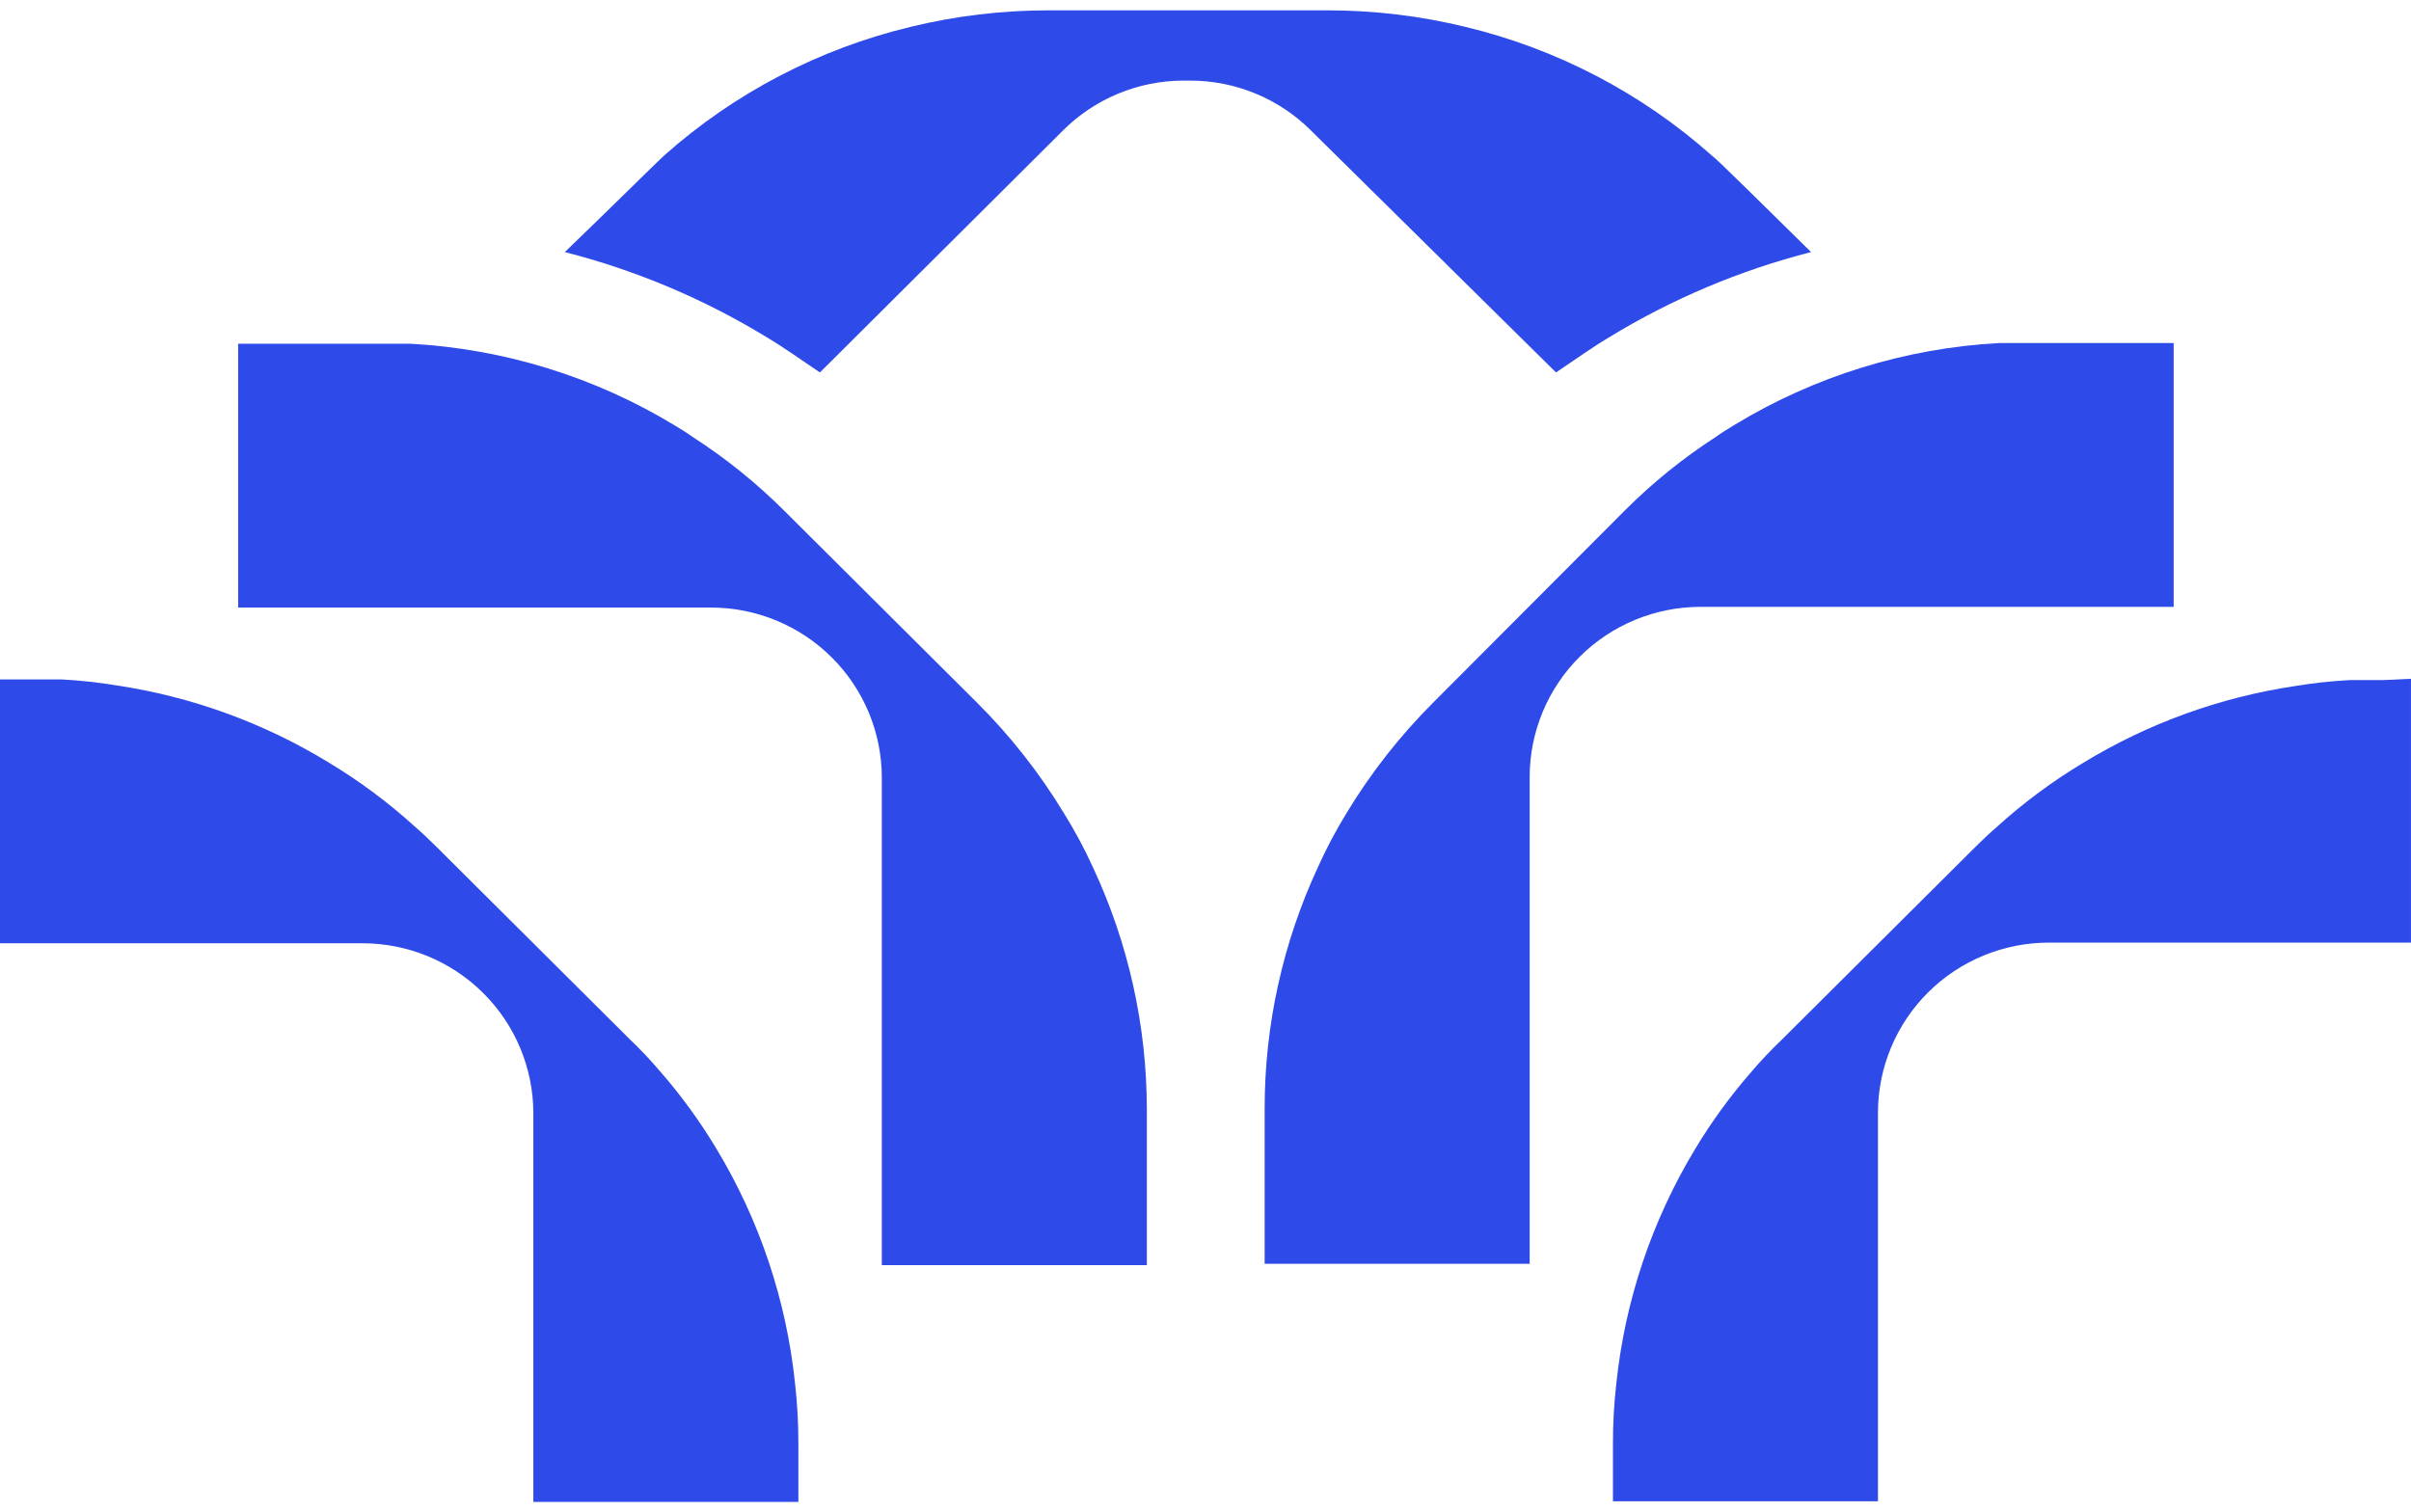 <svg width="185" height="116" viewBox="0 0 185 116" fill="none" xmlns="http://www.w3.org/2000/svg">
<g clip-path="url(#clip0_785_2270)">
<path d="M81.643 62.416C79.776 59.333 77.539 56.486 74.983 53.938L60.19 39.209C58.067 37.086 55.724 35.194 53.199 33.565C52.742 33.236 52.284 32.958 51.827 32.679C45.677 28.934 38.689 26.769 31.491 26.378H31.339C30.5 26.378 29.636 26.378 28.797 26.378H18.273V46.624H54.547C58.021 46.624 61.353 47.996 63.812 50.44C66.271 52.884 67.656 56.199 67.663 59.658V97.088H87.998V85.142C87.996 78.715 86.582 72.367 83.855 66.541C83.207 65.121 82.468 63.743 81.643 62.416Z" fill="#2E4AE8"/>
<path d="M61.26 110.905V115.258H40.925V85.42C40.918 81.961 39.533 78.646 37.074 76.203C34.615 73.759 31.283 72.387 27.808 72.387H0V52.141H2.211C3.05 52.141 3.915 52.141 4.753 52.141C6.15 52.216 7.542 52.368 8.922 52.596C14.668 53.454 20.183 55.45 25.14 58.468C27.518 59.889 29.749 61.542 31.799 63.403C32.384 63.909 32.943 64.44 33.502 64.997L48.296 79.726C49.137 80.527 49.934 81.372 50.686 82.257C52.278 84.087 53.706 86.052 54.956 88.128C58.279 93.628 60.344 99.788 61.006 106.173C61.183 107.744 61.268 109.324 61.26 110.905Z" fill="#2E4AE8"/>
<path d="M166.789 46.57V26.324H156.088C155.249 26.324 154.384 26.324 153.546 26.324H153.393C146.195 26.715 139.207 28.881 133.058 32.626C132.6 32.904 132.143 33.183 131.685 33.512C129.161 35.141 126.817 37.032 124.695 39.155L110.003 53.884C107.447 56.432 105.211 59.279 103.343 62.362C102.516 63.705 101.777 65.1 101.131 66.538C98.436 72.337 97.04 78.649 97.039 85.038V96.984H117.374V59.604C117.381 56.145 118.766 52.83 121.225 50.386C123.684 47.943 127.016 46.57 130.491 46.57H166.789Z" fill="#2E4AE8"/>
<path d="M119.395 28.582L121.555 27.114C122.191 26.684 122.801 26.279 123.487 25.874C128.292 22.941 133.509 20.741 138.967 19.344C135.129 15.574 131.697 12.157 131.342 11.929C125.952 7.136 119.455 3.746 112.43 2.059C108.977 1.218 105.436 0.794 101.881 0.794H80.427C76.873 0.794 73.331 1.218 69.878 2.059C62.853 3.746 56.356 7.136 50.967 11.929C50.687 12.157 47.255 15.574 43.341 19.344C48.799 20.741 54.017 22.941 58.821 25.874C59.507 26.279 60.117 26.684 60.753 27.114L62.913 28.582L81.546 10.031C82.761 8.813 84.207 7.846 85.799 7.186C87.391 6.526 89.099 6.186 90.824 6.185H91.332C93.057 6.186 94.764 6.526 96.357 7.186C97.949 7.846 99.394 8.813 100.61 10.031L119.395 28.582Z" fill="#2E4AE8"/>
<path d="M184.998 52.091V72.337H157.215C153.741 72.337 150.409 73.709 147.95 76.153C145.491 78.597 144.106 81.912 144.099 85.371V115.208H123.764V110.855C123.76 109.308 123.844 107.762 124.018 106.224C124.679 99.84 126.745 93.679 130.068 88.18C131.317 86.103 132.746 84.138 134.338 82.308C135.089 81.423 135.887 80.579 136.727 79.778L151.521 65.048C152.081 64.492 152.64 63.96 153.225 63.454C155.275 61.594 157.506 59.941 159.884 58.519C164.841 55.502 170.356 53.505 176.102 52.648C177.482 52.42 178.873 52.268 180.27 52.192C181.109 52.192 181.973 52.192 182.812 52.192L184.998 52.091Z" fill="#2E4AE8"/>
</g>
<defs>
<clipPath id="clip0_785_2270">
<rect width="185" height="114.518" fill="white" transform="translate(0 0.741)"/>
</clipPath>
</defs>
</svg>
